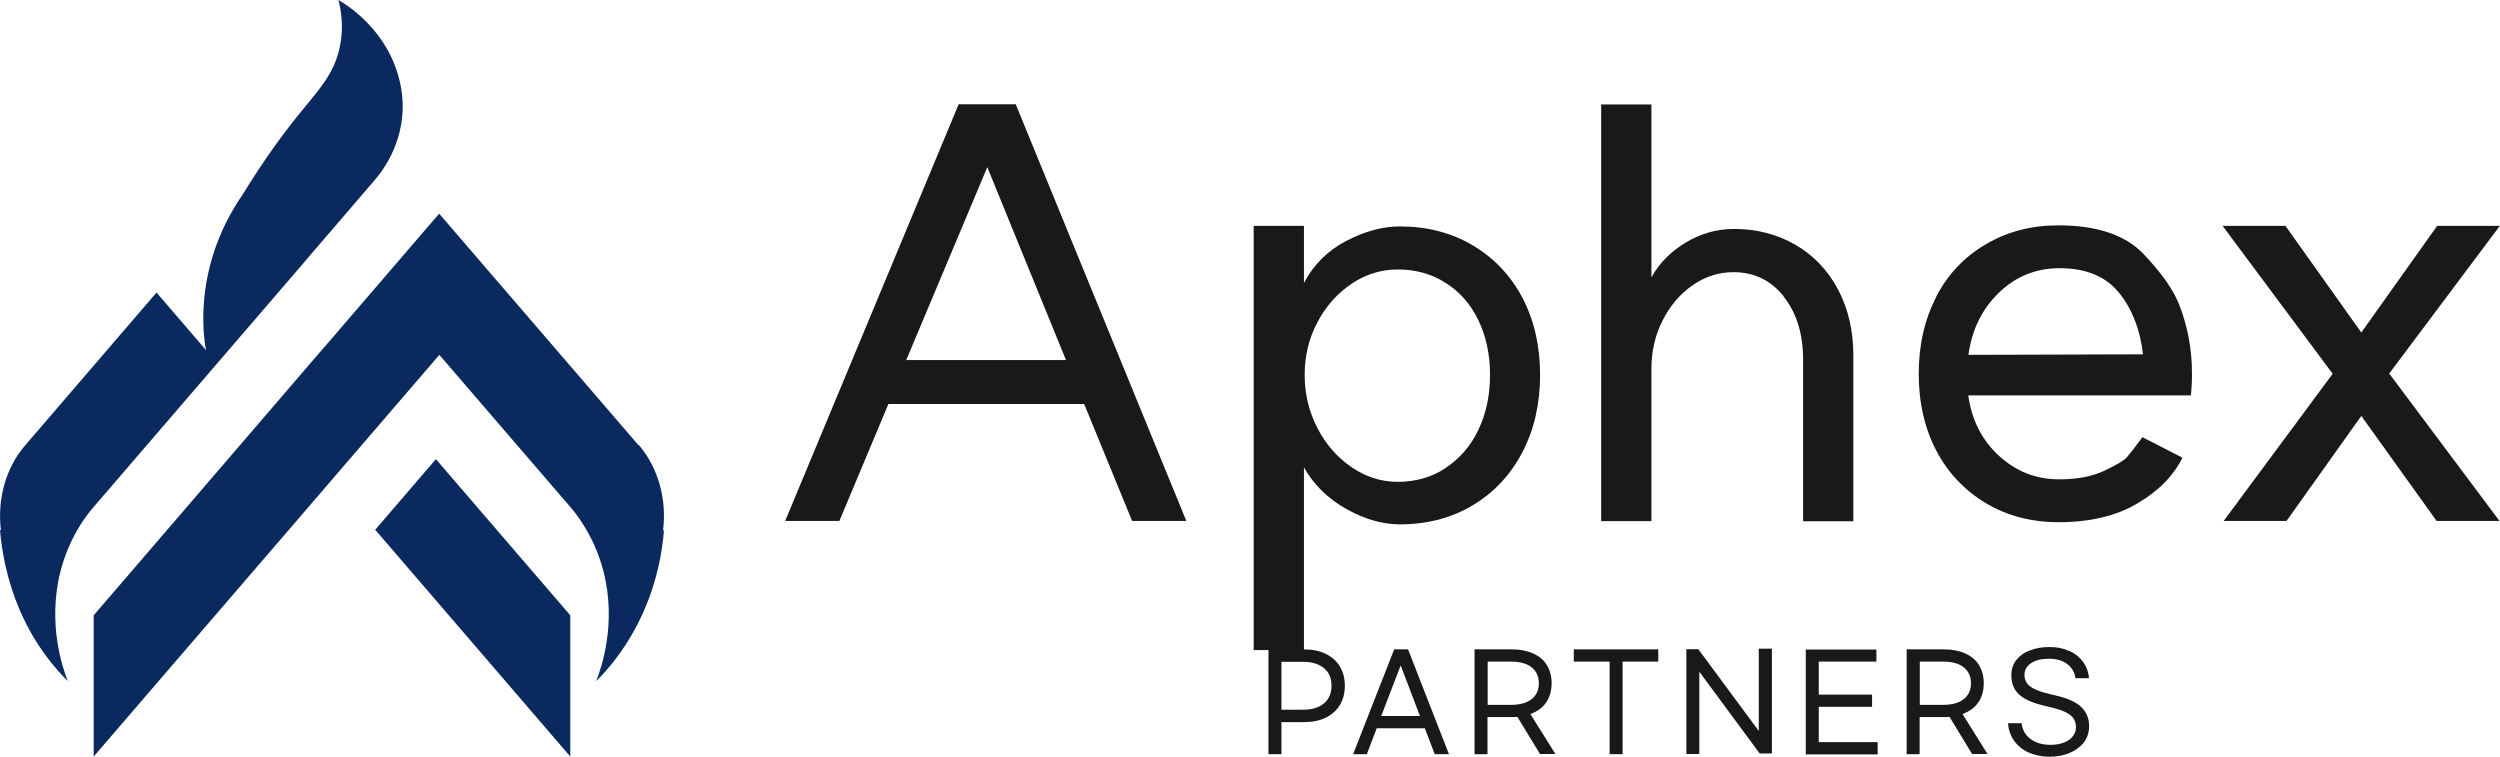 <?xml version="1.0" encoding="UTF-8"?>
<svg id="_레이어_1" data-name="레이어_1" xmlns="http://www.w3.org/2000/svg" width="138.79" height="42" version="1.1" viewBox="0 0 138.79 42">
  <!-- Generator: Adobe Illustrator 29.8.2, SVG Export Plug-In . SVG Version: 2.1.1 Build 3)  -->
  <g>
    <path d="M35.45,24.72l-11.07-12.86-2.33,2.71-3.62,4.21h0l-1.22,1.41-3.47,4.04h0s-8.54,9.93-8.54,9.93v7.84l10.88-12.64,5.73-6.66h0s2.58-3,2.58-3l7.37,8.56h0c.5.61,1.3,1.76,1.74,3.45.75,2.91-.12,5.38-.4,6.1.69-.68,1.77-1.93,2.62-3.84.81-1.82,1.06-3.49,1.14-4.53h-.05c.21-1.68-.24-3.44-1.34-4.73Z" fill="#0a295f"/>
    <polygon points="20.83 29.41 31.66 42 31.66 34.16 24.2 25.49 20.83 29.41" fill="#0a295f"/>
    <path d="M5.1,28.26h0l11.77-13.68.51-.6h0l3.42-3.98c1.21-1.41,1.79-3.28,1.47-5.1-.02-.1-.04-.2-.06-.3-.64-2.94-3.01-4.36-3.42-4.6.15.6.3,1.52.08,2.58-.3,1.48-1.14,2.37-2.1,3.55-.85,1.03-2.02,2.58-3.3,4.67h0c-3.02,4.37-2.03,8.64-2.03,8.64l-2.75-3.2L1.4,24.72C.29,26-.15,27.76.05,29.43h-.05c.09,1.05.34,2.71,1.14,4.54.84,1.91,1.93,3.15,2.62,3.84-.28-.72-1.14-3.19-.4-6.1.44-1.7,1.24-2.85,1.74-3.45Z" fill="#0a295f"/>
  </g>
  <g>
    <g>
      <path d="M72.38,36.05c.47,0,.88.08,1.22.25.34.17.61.4.79.71.18.31.27.66.27,1.06s-.09.76-.27,1.06c-.18.3-.44.54-.79.71-.34.17-.75.25-1.22.25h-1.24v1.78h-.72v-5.82h1.96ZM73.5,39.05c.28-.23.42-.56.42-.98s-.14-.75-.42-.98c-.28-.23-.68-.35-1.18-.35h-1.18v2.66h1.18c.51,0,.9-.11,1.18-.35Z" fill="#181919"/>
      <path d="M79.09,40.43h-2.66l-.55,1.44h-.76l2.28-5.82h.77l2.27,5.82h-.79l-.55-1.44ZM78.83,39.75l-1.07-2.81-1.08,2.81h2.15Z" fill="#181919"/>
      <path d="M85.5,41.87l-1.26-2.07c-.14,0-.24.01-.31.01h-1.35v2.06h-.72v-5.82h2.07c.46,0,.86.08,1.19.23.33.15.59.37.76.65s.26.62.26,1c0,.41-.1.77-.3,1.06-.2.3-.49.51-.88.65l1.39,2.22h-.86ZM85.02,38.82c.27-.21.41-.5.41-.89s-.14-.68-.41-.89-.65-.31-1.14-.31h-1.29v2.4h1.29c.49,0,.87-.1,1.14-.31Z" fill="#181919"/>
      <path d="M90.08,36.73v5.14h-.72v-5.14h-1.99v-.68h4.69v.68h-1.98Z" fill="#181919"/>
      <path d="M94.29,36.05l3.35,4.53v-4.57h.73v5.82h-.68l-3.35-4.54v4.57h-.72v-5.82h.68Z" fill="#181919"/>
      <path d="M104.17,36.05v.68h-3.2v1.83h2.96v.68h-2.96v1.96h3.27v.68h-3.99v-5.82h3.93Z" fill="#181919"/>
      <path d="M109.49,41.87l-1.26-2.07c-.14,0-.24.01-.31.01h-1.35v2.06h-.72v-5.82h2.07c.46,0,.86.08,1.19.23.33.15.59.37.76.65s.26.62.26,1c0,.41-.1.77-.3,1.06-.2.3-.5.51-.88.65l1.39,2.22h-.86ZM109.01,38.82c.27-.21.41-.5.41-.89s-.14-.68-.41-.89-.65-.31-1.14-.31h-1.29v2.4h1.29c.49,0,.87-.1,1.14-.31Z" fill="#181919"/>
      <path d="M114.88,36.13c.32.15.58.36.77.62.19.27.3.57.32.9h-.75c-.04-.32-.19-.58-.45-.78-.26-.2-.6-.3-1.02-.3s-.76.08-1,.25c-.24.17-.36.38-.36.65,0,.2.06.36.17.5.11.13.29.25.54.35.24.1.57.19.98.28.67.15,1.15.36,1.45.64.3.28.45.64.45,1.08,0,.34-.1.64-.29.89-.19.25-.46.45-.79.59s-.71.21-1.12.21-.81-.08-1.15-.23-.61-.37-.81-.65c-.2-.28-.32-.61-.34-.98h.75c.04.36.2.65.49.87.29.22.66.33,1.12.33.27,0,.52-.04.73-.12.22-.08.38-.2.5-.35.12-.15.18-.32.18-.51,0-.21-.06-.39-.17-.53-.11-.14-.29-.26-.53-.36s-.57-.19-1-.29c-.64-.14-1.12-.34-1.43-.61-.31-.27-.46-.63-.46-1.1,0-.31.09-.59.27-.83.18-.23.43-.42.76-.54.32-.13.69-.19,1.1-.19s.76.07,1.08.22Z" fill="#181919"/>
    </g>
    <g>
      <path d="M65.86,28.92h-3.01l-2.66-6.49h-10.87l-2.72,6.49h-3.01l9.63-23.13h3.17l9.47,23.13ZM59.18,19.99l-4.37-10.71-4.5,10.71h8.87Z" fill="#181919"/>
      <path d="M69.6,12.54h2.79v3.17c.53-1.01,1.31-1.79,2.34-2.33,1.03-.54,2.03-.81,2.98-.81,1.52,0,2.87.35,4.05,1.05,1.18.7,2.1,1.67,2.76,2.91.65,1.25.98,2.67.98,4.28s-.33,3.04-.98,4.29c-.66,1.26-1.57,2.24-2.76,2.95-1.18.71-2.53,1.06-4.05,1.06-.95,0-1.94-.28-2.96-.85-1.02-.57-1.81-1.34-2.36-2.31v10.14h-2.79V12.54ZM80.25,25.98c.78-.51,1.39-1.21,1.82-2.11.43-.9.65-1.92.65-3.06s-.22-2.15-.65-3.04c-.43-.89-1.04-1.58-1.82-2.07-.78-.5-1.67-.74-2.66-.74-.91,0-1.76.26-2.55.79-.79.53-1.43,1.24-1.9,2.14-.48.9-.71,1.87-.71,2.93s.24,2.04.71,2.95c.47.91,1.11,1.63,1.9,2.17.79.54,1.64.81,2.55.81.99,0,1.88-.25,2.66-.76Z" fill="#181919"/>
      <path d="M99.03,16.46c-.72-.9-1.65-1.35-2.79-1.35-.82,0-1.58.24-2.28.73-.7.49-1.25,1.14-1.66,1.95-.41.81-.62,1.71-.62,2.68v8.46h-2.79V5.8h2.79v9.6c.44-.8,1.09-1.45,1.93-1.95.84-.5,1.73-.74,2.66-.74,1.27,0,2.41.3,3.42.89,1.01.59,1.8,1.42,2.36,2.49.56,1.07.84,2.28.84,3.63v9.22h-2.79v-8.97c0-1.44-.36-2.6-1.08-3.5Z" fill="#181919"/>
      <path d="M107.49,16.47c.65-1.25,1.57-2.22,2.76-2.91,1.18-.7,2.52-1.05,4.02-1.05,2.13,0,3.71.53,4.72,1.58,1.01,1.06,1.68,2.01,2,2.85.46,1.18.7,2.45.7,3.8,0,.36-.01.64-.03.86-.02.21-.03.33-.03.35h-12.36c.19,1.37.76,2.49,1.71,3.36.95.87,2.06,1.3,3.33,1.3,1.01,0,1.85-.16,2.52-.48s1.08-.56,1.24-.74c.16-.18.45-.55.87-1.12l2.22,1.14c-.49.99-1.31,1.84-2.49,2.53-1.17.7-2.64,1.05-4.39,1.05-1.5,0-2.84-.35-4.02-1.05-1.18-.7-2.1-1.67-2.76-2.91-.65-1.25-.98-2.67-.98-4.28s.33-3.03.98-4.28ZM117.65,16.27c-.73-.92-1.83-1.38-3.31-1.38-1.31,0-2.43.45-3.37,1.36-.94.91-1.5,2.06-1.69,3.45l9.69-.03c-.15-1.35-.59-2.49-1.32-3.41Z" fill="#181919"/>
      <path d="M132.65,20.75l6.11,8.17h-3.49l-4.18-5.83-4.15,5.83h-3.49l6.05-8.17-6.11-8.21h3.49l4.21,5.92,4.21-5.92h3.48l-6.15,8.21Z" fill="#181919"/>
    </g>
  </g>
</svg>